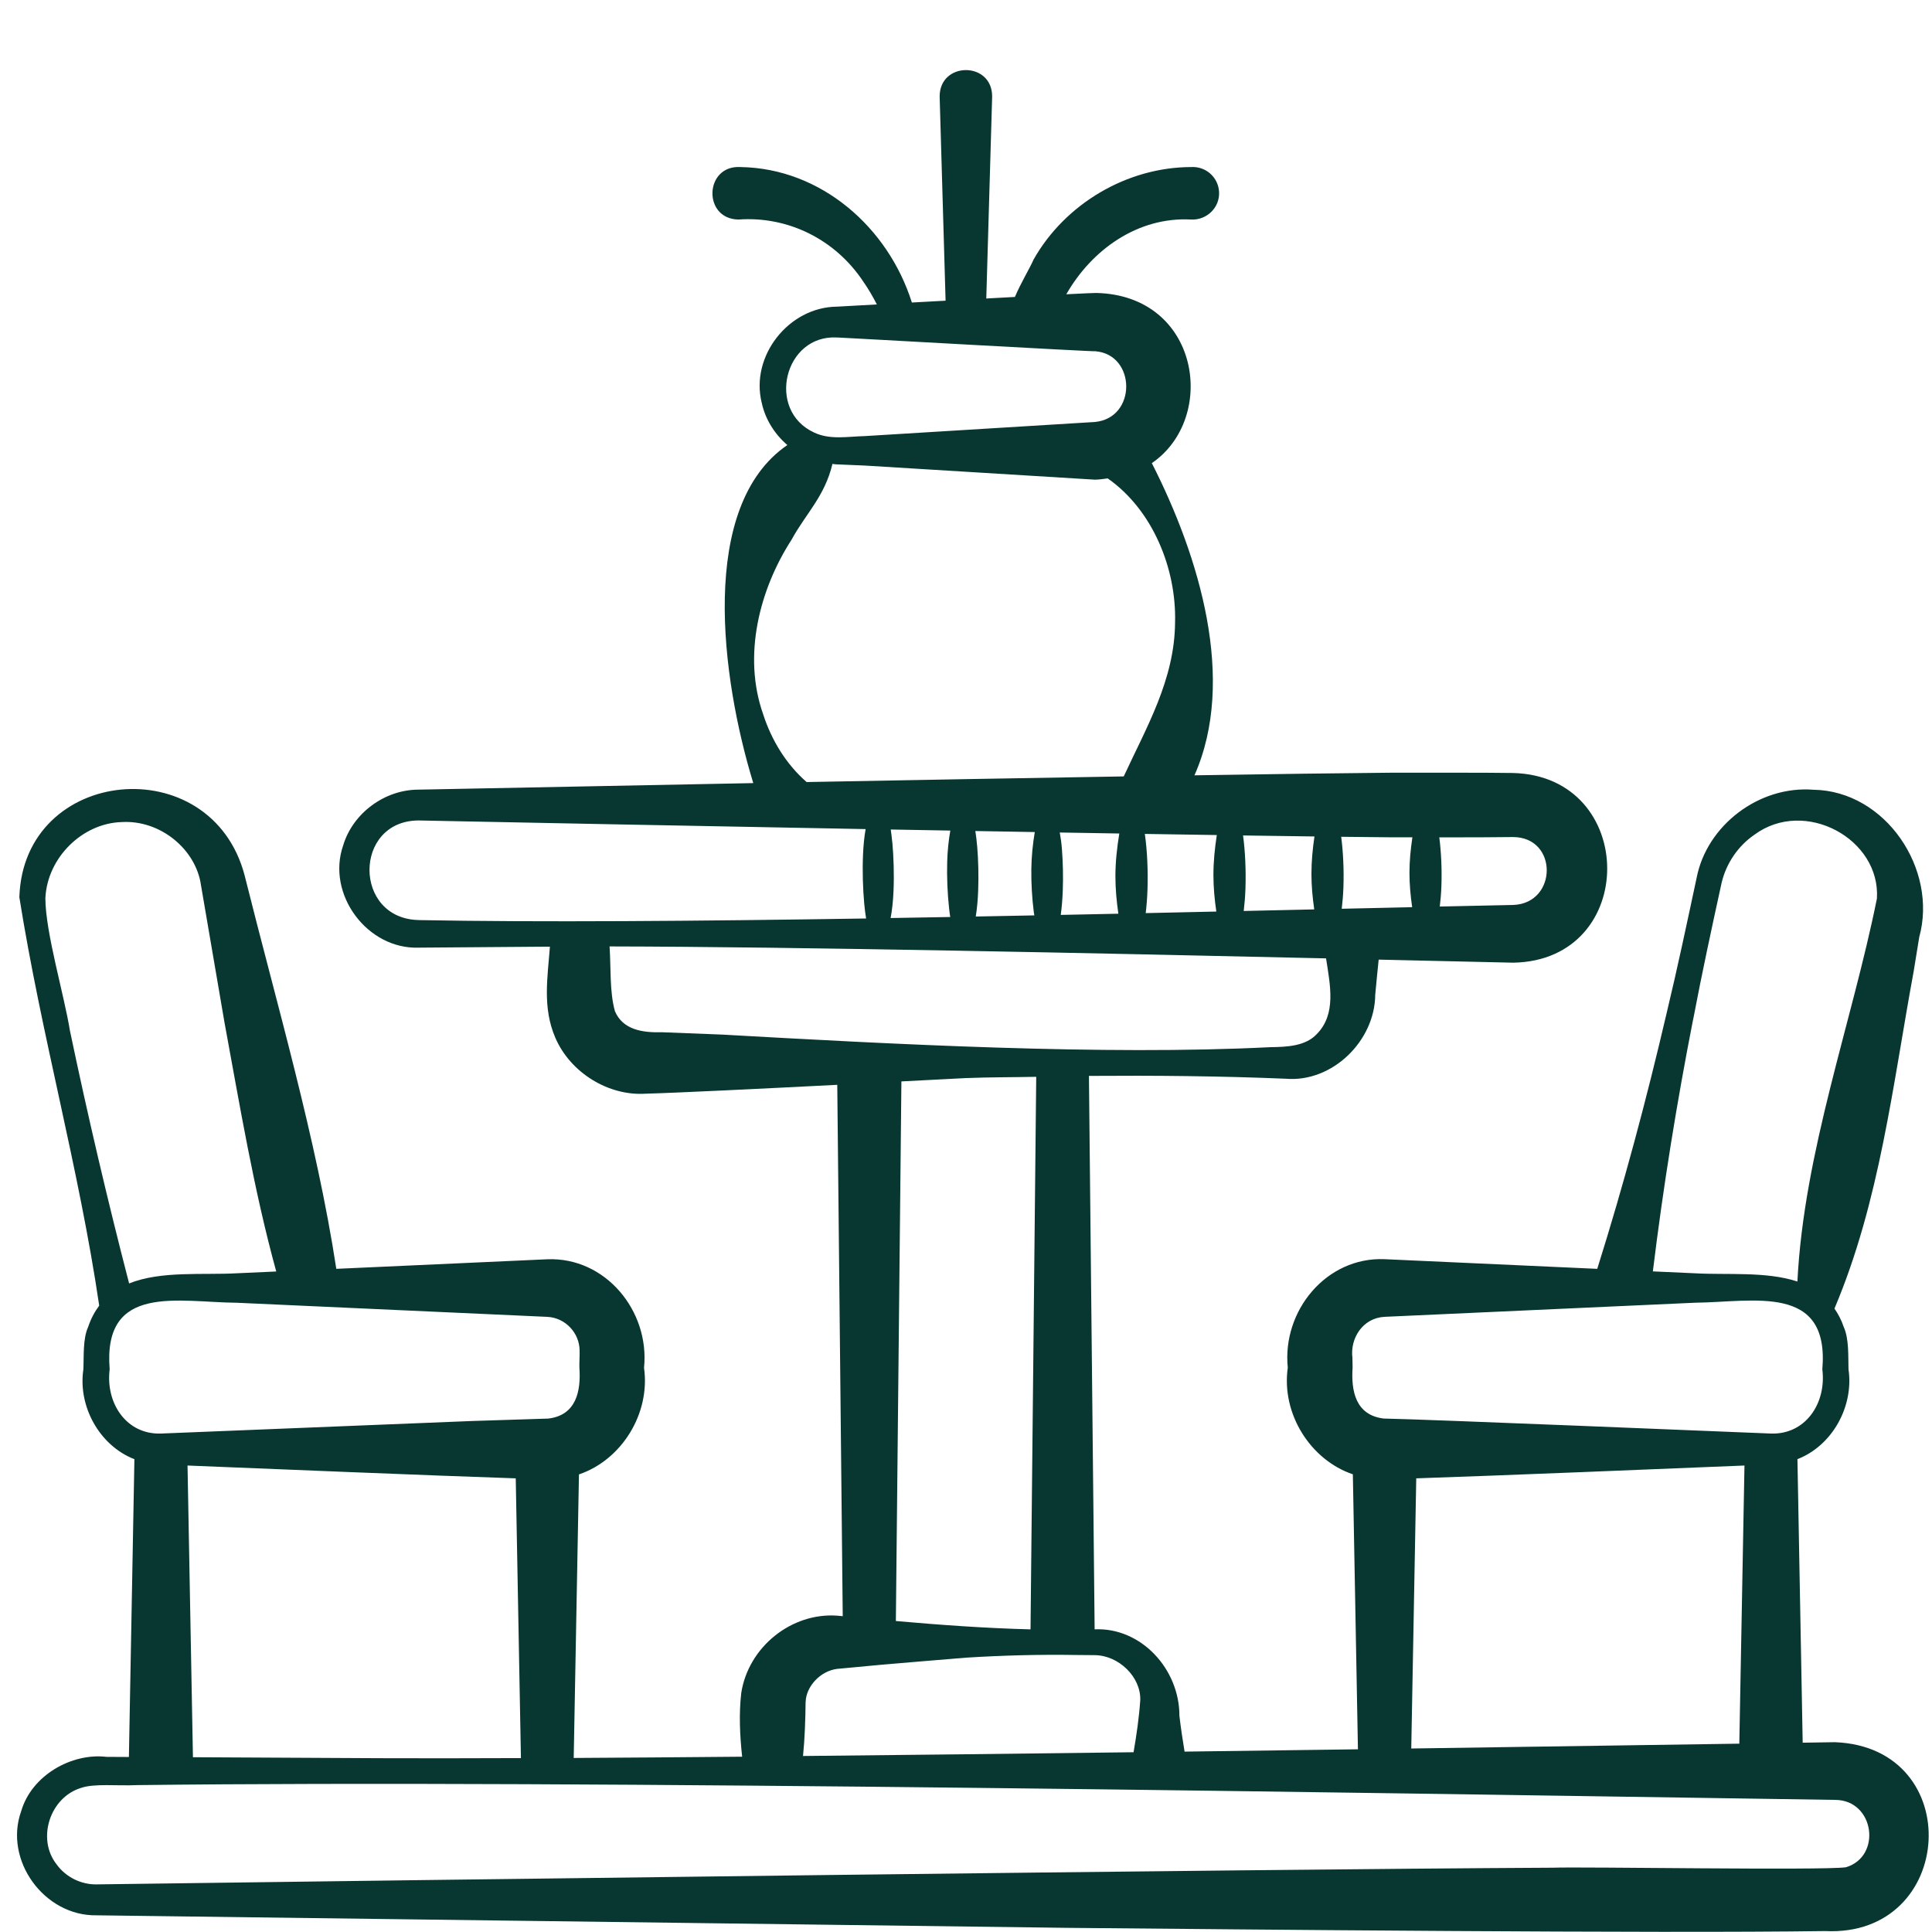 <svg viewBox="0 0 60 60" xmlns="http://www.w3.org/2000/svg"><path fill="#083731" d="m57 54.105c-.322.005-.662.01-1.016.016l-.163-8.806c1.09-.422 1.754-1.645 1.586-2.789-.013-.404.021-.946-.151-1.323-.073-.22-.174-.4-.285-.565 1.411-3.334 1.81-6.956 2.459-10.466l.173-1.066c.584-2.109-1.044-4.546-3.286-4.58-1.694-.133-3.31 1.112-3.625 2.729-.303 1.414-.598 2.817-.935 4.217-.622 2.665-1.328 5.312-2.153 7.933l-6.605-.3c-1.808-.075-3.185 1.601-3.006 3.37-.204 1.428.701 2.864 2.021 3.311l.158 8.54c-1.757.024-3.563.048-5.384.072-.062-.373-.118-.75-.16-1.11.003-1.45-1.186-2.751-2.63-2.688h-.003l-.177-17.187c2.04-.015 4.079.003 6.117.088 1.446.121 2.764-1.18 2.774-2.607.031-.364.072-.728.107-1.092 1.583.036 3.016.069 4.183.095 3.907-.072 3.868-5.796-.012-5.891-.766-.014-2.998-.008-3.776-.009-1.533.013-3.668.042-6.116.081 1.311-2.954.155-6.791-1.324-9.695 2.052-1.403 1.492-5.21-1.724-5.285-.031-.003-.392.014-.932.041.793-1.388 2.228-2.414 3.883-2.321.483.021.892-.377.861-.864-.026-.449-.412-.792-.861-.766-1.995.001-3.92 1.139-4.899 2.872-.127.289-.395.723-.58 1.162-.286.015-.586.031-.889.048l.182-6.267c.009-1.104-1.639-1.1-1.63 0 0 0 .134 4.59.184 6.335-.362.02-.711.039-1.047.057-.734-2.33-2.817-4.169-5.323-4.207-1.116-.067-1.181 1.607-.066 1.63 1.548-.112 3.012.621 3.876 1.921.156.224.3.467.426.716-.657.036-1.132.062-1.236.068-1.505.012-2.703 1.54-2.339 2.99.112.516.403.971.795 1.308-2.765 1.891-2.06 7.226-1.058 10.499-4.165.079-7.968.154-10.398.203-1.049 0-2.037.731-2.337 1.727-.533 1.524.752 3.241 2.35 3.18.765-.005 2.999-.025 3.776-.029.09 0 .2 0 .293-.001-.071.956-.237 1.89.169 2.83.465 1.08 1.648 1.815 2.812 1.735.951-.025 3.573-.154 5.943-.275l.17 16.502c-.058-.006-.118-.011-.176-.016-1.409-.1-2.753.964-2.976 2.402-.075.655-.043 1.32.028 1.978-1.856.017-3.612.03-5.231.039l.163-8.806c1.321-.447 2.222-1.883 2.021-3.311.181-1.769-1.201-3.444-3.006-3.37 0 0-3.731.169-6.551.297-.611-4.014-1.866-8.284-2.846-12.214-1.032-3.948-6.869-3.397-6.997.674.679 4.269 1.85 8.402 2.48 12.683-.138.184-.255.398-.342.657-.172.379-.13.918-.15 1.323-.172 1.144.497 2.366 1.585 2.789l-.171 9.248-.696-.004c-1.084-.128-2.326.576-2.648 1.684-.55 1.528.717 3.263 2.336 3.237l30.141.389c5.462.05 18.236.177 23.547.1 4.056.199 4.399-5.698.312-5.865zm-4.415-22.457c.268-1.412.573-2.824.879-4.222.142-.61.512-1.155 1.023-1.504 1.558-1.15 3.92.127 3.802 1.984-.777 3.858-2.267 7.857-2.469 11.893-.967-.32-2.192-.199-3.18-.256l-1.309-.059c.321-2.633.744-5.243 1.252-7.835zm-10.584 10.525c-.079-.615.325-1.245.999-1.278l9.641-.438c1.816-.019 4.181-.606 3.953 2.068.133 1.059-.527 2.031-1.594 1.995-1.718-.067-10.504-.435-12.027-.466-.873-.104-1.016-.852-.967-1.58zm1.982 3.738c2.487-.081 7.839-.302 10.193-.398l-.16 8.638c-2.844.044-6.366.096-10.188.15zm-16.273-19.754c-.013-.146-.03-.276-.047-.396.617.011 1.235.022 1.85.033-.052.3-.088.622-.097.97-.013.477.009.985.057 1.425.011.102.023.199.037.289-.618.011-1.236.022-1.851.032.046-.241.077-.528.09-.839.022-.508.004-1.063-.037-1.515zm2.636.121c-.015-.177-.034-.336-.056-.47.621.011 1.236.022 1.846.032-.062.369-.102.752-.107 1.148-.006.446.022.907.076 1.334.005.038.012.069.017.106-.605.012-1.212.023-1.819.035.039-.239.064-.514.075-.806.018-.461.004-.959-.031-1.38zm2.636.121c-.017-.216-.042-.395-.07-.545.626.011 1.245.021 1.849.031-.072.442-.121.885-.121 1.328 0 .388.036.776.092 1.163-.592.013-1.19.025-1.789.037.032-.233.053-.495.063-.769.015-.415.005-.856-.025-1.245zm2.573-.491-.002-.01c.772.013 1.52.025 2.236.035-.064.414-.105.829-.105 1.243 0 .378.035.755.09 1.133-.722.016-1.452.032-2.193.048.027-.226.047-.471.055-.728.02-.593-.009-1.227-.081-1.721zm3.049.038c.79.012 1.53.022 2.218.031-.058.388-.094.776-.094 1.165 0 .367.034.734.087 1.1-.715.016-1.445.033-2.19.049.026-.218.045-.452.054-.699.019-.565-.009-1.166-.075-1.646zm8.396 2.158c-.713.015-1.487.032-2.286.049.024-.2.042-.413.05-.637.019-.517-.007-1.059-.065-1.511.874 0 1.833-.002 2.288-.01 1.406.003 1.386 2.053.013 2.109zm-3.137-2.099c-.055.367-.091.734-.091 1.101 0 .356.033.712.084 1.067-.706.016-1.433.032-2.187.049.025-.209.044-.433.052-.668.019-.537-.008-1.103-.069-1.567.569.007 1.095.012 1.558.016h.652zm-17.863-15.525c.38.016 7.985.446 8.018.428 1.268.103 1.293 2.077-.018 2.197l-7.141.438c-.533.012-1.08.124-1.574-.11-1.501-.686-.93-3.051.715-2.952zm-2.302 11.693c-.638-1.813-.113-3.869.888-5.417.432-.796 1.03-1.343 1.266-2.349.036.003.071.012.107.013l.9.038 7.141.438c.142 0 .268-.024.401-.039 1.392.973 2.137 2.797 2.092 4.474-.014 1.776-.887 3.25-1.594 4.781-3.107.051-6.546.113-9.848.175-.634-.551-1.092-1.301-1.353-2.113zm-10.686 6.4c-2.051-.035-2.043-3.084-.013-3.093 3.06.061 8.4.167 13.884.268-.041.232-.069.502-.081.794-.022.508-.004 1.063.037 1.515.016.177.036.33.059.467-5.219.082-10.213.121-13.886.05zm7.525 3.484c-.57.015-1.196-.071-1.44-.655-.17-.611-.12-1.337-.166-2.01 5.803.01 15.216.212 22.251.371.129.838.322 1.73-.286 2.349-.353.381-.942.402-1.433.408-5.179.263-11.805-.096-17.033-.39l-1.893-.074zm7.457 1.527c.862-.045 1.579-.082 2.006-.104.727-.028 1.454-.024 2.181-.039l-.177 17.16c-1.388-.035-2.8-.137-4.182-.259zm-2.974 19.274c.012-.484.457-.966.981-1.03l.571-.053c.728-.076 2.675-.231 3.428-.295 1.142-.071 2.284-.102 3.428-.083l.571.005c.749.007 1.435.681 1.413 1.395-.036.533-.115 1.081-.208 1.62-3.489.044-6.989.085-10.265.117.055-.558.073-1.118.08-1.676zm-19.028 1.714-.168-9.059c2.34.095 7.715.317 10.193.398l.161 8.688c-1.681.007-3.168.008-4.389.003zm-3.816-22.539c-.183-1.144-.763-3.063-.767-4.139.06-1.266 1.153-2.328 2.368-2.364 1.21-.073 2.313.856 2.465 1.962l.728 4.251c.479 2.594.909 5.198 1.609 7.744l-1.219.055c-1.048.06-2.36-.083-3.35.316-.673-2.595-1.283-5.204-1.833-7.825zm1.23 10.493c-.219-2.686 2.133-2.081 3.953-2.068l9.641.438c.565.029.996.508 1 1.04.007.131-.012.407-.006.539.052.728-.099 1.478-.967 1.58l-2.386.076-9.641.389c-1.068.037-1.726-.936-1.594-1.995zm53.917 15.464c-.774.102-8.161-.022-9.112.013-9.666.049-35.21.383-45.211.518-.48.009-.956-.226-1.24-.619-.629-.795-.209-2.085.758-2.377.409-.143 1.126-.058 1.735-.087 13.697-.168 38.807.25 52.746.459 1.216.009 1.453 1.76.323 2.094z" /></svg>